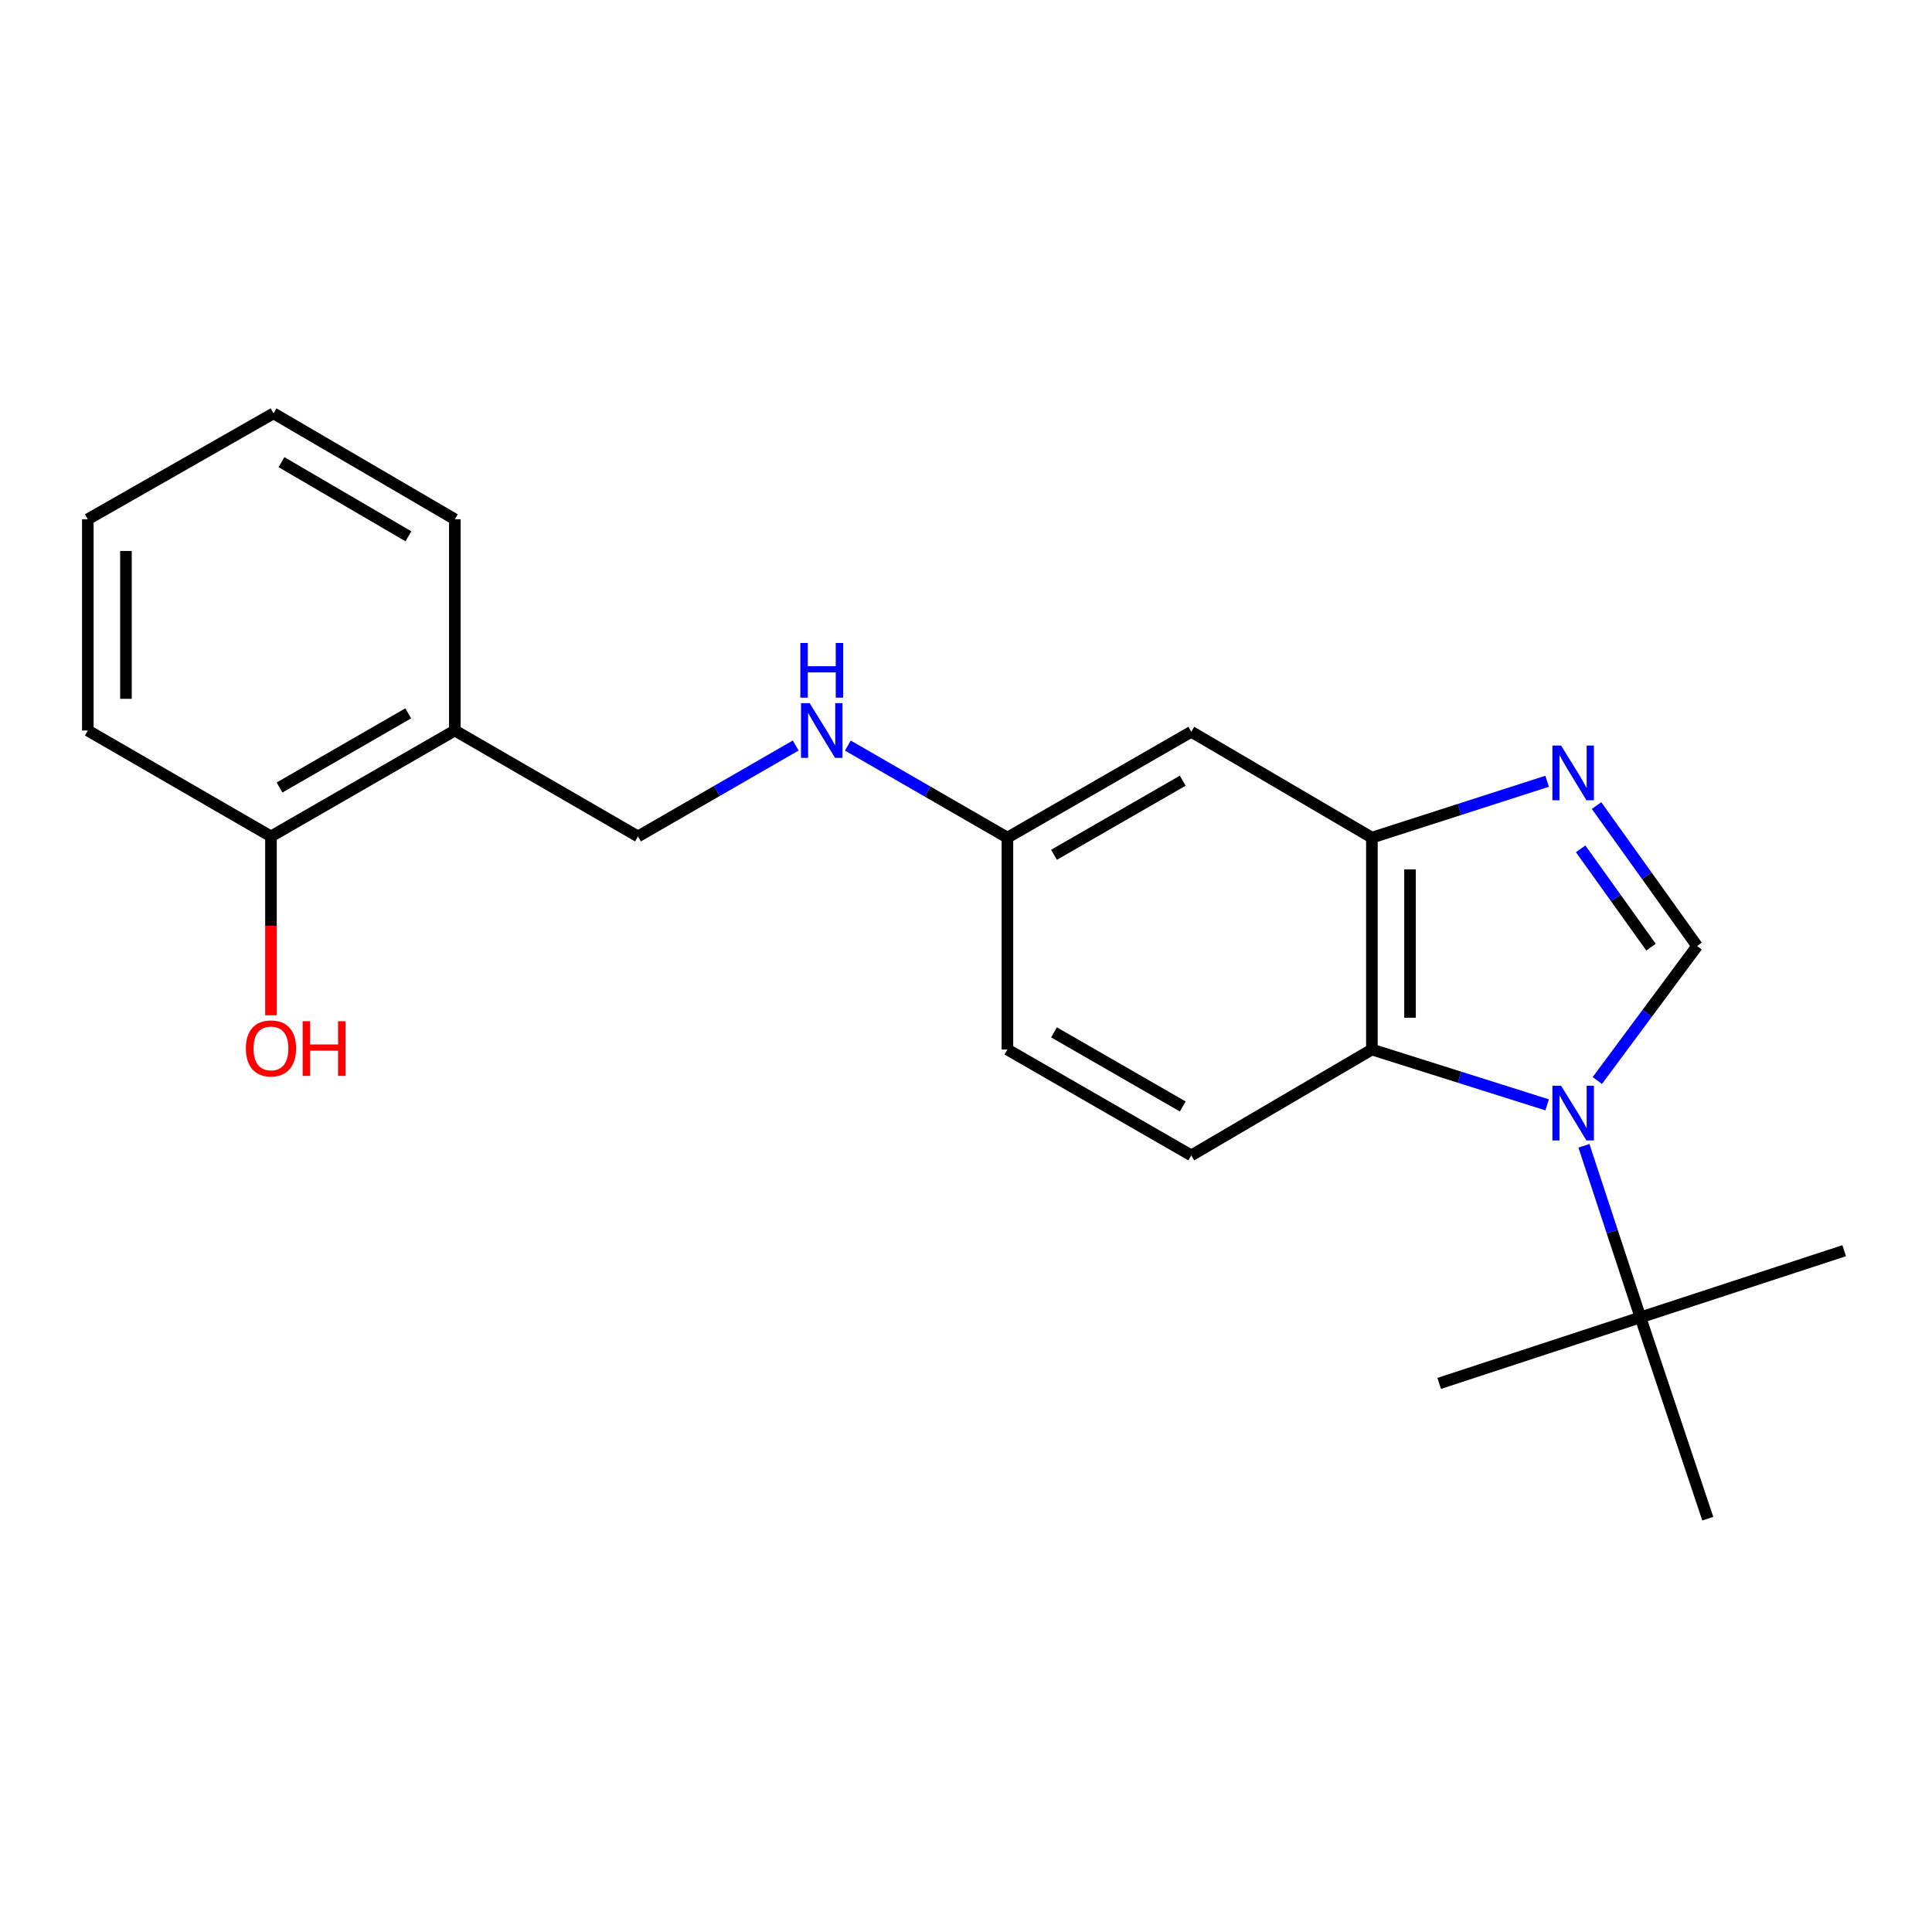 <?xml version='1.0' encoding='iso-8859-1'?>
<svg version='1.1' baseProfile='full'
              xmlns='http://www.w3.org/2000/svg'
                      xmlns:rdkit='http://www.rdkit.org/xml'
                      xmlns:xlink='http://www.w3.org/1999/xlink'
                  xml:space='preserve'
width='1000px' height='1000px' viewBox='0 0 1000 1000'>
<!-- END OF HEADER -->
<rect style='opacity:1.0;fill:#FFFFFF;stroke:none' width='1000' height='1000' x='0' y='0'> </rect>
<path class='bond-0' d='M 826.771,559.27 L 852.598,524.471' style='fill:none;fill-rule:evenodd;stroke:#0000FF;stroke-width:6px;stroke-linecap:butt;stroke-linejoin:miter;stroke-opacity:1' />
<path class='bond-0' d='M 852.598,524.471 L 878.424,489.672' style='fill:none;fill-rule:evenodd;stroke:#000000;stroke-width:6px;stroke-linecap:butt;stroke-linejoin:miter;stroke-opacity:1' />
<path class='bond-2' d='M 800.793,571.868 L 755.44,557.549' style='fill:none;fill-rule:evenodd;stroke:#0000FF;stroke-width:6px;stroke-linecap:butt;stroke-linejoin:miter;stroke-opacity:1' />
<path class='bond-2' d='M 755.44,557.549 L 710.087,543.23' style='fill:none;fill-rule:evenodd;stroke:#000000;stroke-width:6px;stroke-linecap:butt;stroke-linejoin:miter;stroke-opacity:1' />
<path class='bond-4' d='M 819.845,593.065 L 834.471,637.471' style='fill:none;fill-rule:evenodd;stroke:#0000FF;stroke-width:6px;stroke-linecap:butt;stroke-linejoin:miter;stroke-opacity:1' />
<path class='bond-4' d='M 834.471,637.471 L 849.096,681.877' style='fill:none;fill-rule:evenodd;stroke:#000000;stroke-width:6px;stroke-linecap:butt;stroke-linejoin:miter;stroke-opacity:1' />
<path class='bond-1' d='M 878.424,489.672 L 852.399,453.316' style='fill:none;fill-rule:evenodd;stroke:#000000;stroke-width:6px;stroke-linecap:butt;stroke-linejoin:miter;stroke-opacity:1' />
<path class='bond-1' d='M 852.399,453.316 L 826.373,416.959' style='fill:none;fill-rule:evenodd;stroke:#0000FF;stroke-width:6px;stroke-linecap:butt;stroke-linejoin:miter;stroke-opacity:1' />
<path class='bond-1' d='M 854.57,490.252 L 836.352,464.803' style='fill:none;fill-rule:evenodd;stroke:#000000;stroke-width:6px;stroke-linecap:butt;stroke-linejoin:miter;stroke-opacity:1' />
<path class='bond-1' d='M 836.352,464.803 L 818.134,439.353' style='fill:none;fill-rule:evenodd;stroke:#0000FF;stroke-width:6px;stroke-linecap:butt;stroke-linejoin:miter;stroke-opacity:1' />
<path class='bond-21' d='M 800.789,404.379 L 755.438,418.969' style='fill:none;fill-rule:evenodd;stroke:#0000FF;stroke-width:6px;stroke-linecap:butt;stroke-linejoin:miter;stroke-opacity:1' />
<path class='bond-21' d='M 755.438,418.969 L 710.087,433.56' style='fill:none;fill-rule:evenodd;stroke:#000000;stroke-width:6px;stroke-linecap:butt;stroke-linejoin:miter;stroke-opacity:1' />
<path class='bond-3' d='M 710.087,543.23 L 710.087,433.56' style='fill:none;fill-rule:evenodd;stroke:#000000;stroke-width:6px;stroke-linecap:butt;stroke-linejoin:miter;stroke-opacity:1' />
<path class='bond-3' d='M 729.822,526.779 L 729.822,450.01' style='fill:none;fill-rule:evenodd;stroke:#000000;stroke-width:6px;stroke-linecap:butt;stroke-linejoin:miter;stroke-opacity:1' />
<path class='bond-6' d='M 710.087,543.23 L 616.61,598.027' style='fill:none;fill-rule:evenodd;stroke:#000000;stroke-width:6px;stroke-linecap:butt;stroke-linejoin:miter;stroke-opacity:1' />
<path class='bond-5' d='M 710.087,433.56 L 616.61,378.763' style='fill:none;fill-rule:evenodd;stroke:#000000;stroke-width:6px;stroke-linecap:butt;stroke-linejoin:miter;stroke-opacity:1' />
<path class='bond-14' d='M 849.096,681.877 L 744.919,716.051' style='fill:none;fill-rule:evenodd;stroke:#000000;stroke-width:6px;stroke-linecap:butt;stroke-linejoin:miter;stroke-opacity:1' />
<path class='bond-15' d='M 849.096,681.877 L 883.939,786.055' style='fill:none;fill-rule:evenodd;stroke:#000000;stroke-width:6px;stroke-linecap:butt;stroke-linejoin:miter;stroke-opacity:1' />
<path class='bond-16' d='M 849.096,681.877 L 954.545,647.364' style='fill:none;fill-rule:evenodd;stroke:#000000;stroke-width:6px;stroke-linecap:butt;stroke-linejoin:miter;stroke-opacity:1' />
<path class='bond-22' d='M 616.61,378.763 L 521.434,433.56' style='fill:none;fill-rule:evenodd;stroke:#000000;stroke-width:6px;stroke-linecap:butt;stroke-linejoin:miter;stroke-opacity:1' />
<path class='bond-22' d='M 612.181,404.085 L 545.557,442.443' style='fill:none;fill-rule:evenodd;stroke:#000000;stroke-width:6px;stroke-linecap:butt;stroke-linejoin:miter;stroke-opacity:1' />
<path class='bond-12' d='M 616.61,598.027 L 521.434,543.23' style='fill:none;fill-rule:evenodd;stroke:#000000;stroke-width:6px;stroke-linecap:butt;stroke-linejoin:miter;stroke-opacity:1' />
<path class='bond-12' d='M 612.181,572.705 L 545.557,534.347' style='fill:none;fill-rule:evenodd;stroke:#000000;stroke-width:6px;stroke-linecap:butt;stroke-linejoin:miter;stroke-opacity:1' />
<path class='bond-7' d='M 235.423,378.105 L 330.227,432.935' style='fill:none;fill-rule:evenodd;stroke:#000000;stroke-width:6px;stroke-linecap:butt;stroke-linejoin:miter;stroke-opacity:1' />
<path class='bond-10' d='M 235.423,378.105 L 140.258,432.935' style='fill:none;fill-rule:evenodd;stroke:#000000;stroke-width:6px;stroke-linecap:butt;stroke-linejoin:miter;stroke-opacity:1' />
<path class='bond-10' d='M 211.296,369.23 L 144.681,407.611' style='fill:none;fill-rule:evenodd;stroke:#000000;stroke-width:6px;stroke-linecap:butt;stroke-linejoin:miter;stroke-opacity:1' />
<path class='bond-17' d='M 235.423,378.105 L 235.423,268.775' style='fill:none;fill-rule:evenodd;stroke:#000000;stroke-width:6px;stroke-linecap:butt;stroke-linejoin:miter;stroke-opacity:1' />
<path class='bond-8' d='M 438.851,385.904 L 480.142,409.732' style='fill:none;fill-rule:evenodd;stroke:#0000FF;stroke-width:6px;stroke-linecap:butt;stroke-linejoin:miter;stroke-opacity:1' />
<path class='bond-8' d='M 480.142,409.732 L 521.434,433.56' style='fill:none;fill-rule:evenodd;stroke:#000000;stroke-width:6px;stroke-linecap:butt;stroke-linejoin:miter;stroke-opacity:1' />
<path class='bond-9' d='M 411.852,385.879 L 371.039,409.407' style='fill:none;fill-rule:evenodd;stroke:#0000FF;stroke-width:6px;stroke-linecap:butt;stroke-linejoin:miter;stroke-opacity:1' />
<path class='bond-9' d='M 371.039,409.407 L 330.227,432.935' style='fill:none;fill-rule:evenodd;stroke:#000000;stroke-width:6px;stroke-linecap:butt;stroke-linejoin:miter;stroke-opacity:1' />
<path class='bond-13' d='M 140.258,432.935 L 140.258,479.223' style='fill:none;fill-rule:evenodd;stroke:#000000;stroke-width:6px;stroke-linecap:butt;stroke-linejoin:miter;stroke-opacity:1' />
<path class='bond-13' d='M 140.258,479.223 L 140.258,525.511' style='fill:none;fill-rule:evenodd;stroke:#FF0000;stroke-width:6px;stroke-linecap:butt;stroke-linejoin:miter;stroke-opacity:1' />
<path class='bond-18' d='M 140.258,432.935 L 45.455,378.105' style='fill:none;fill-rule:evenodd;stroke:#000000;stroke-width:6px;stroke-linecap:butt;stroke-linejoin:miter;stroke-opacity:1' />
<path class='bond-11' d='M 521.434,433.56 L 521.434,543.23' style='fill:none;fill-rule:evenodd;stroke:#000000;stroke-width:6px;stroke-linecap:butt;stroke-linejoin:miter;stroke-opacity:1' />
<path class='bond-19' d='M 235.423,268.775 L 141.574,213.945' style='fill:none;fill-rule:evenodd;stroke:#000000;stroke-width:6px;stroke-linecap:butt;stroke-linejoin:miter;stroke-opacity:1' />
<path class='bond-19' d='M 211.391,277.59 L 145.696,239.209' style='fill:none;fill-rule:evenodd;stroke:#000000;stroke-width:6px;stroke-linecap:butt;stroke-linejoin:miter;stroke-opacity:1' />
<path class='bond-23' d='M 45.455,378.105 L 45.455,268.775' style='fill:none;fill-rule:evenodd;stroke:#000000;stroke-width:6px;stroke-linecap:butt;stroke-linejoin:miter;stroke-opacity:1' />
<path class='bond-23' d='M 65.189,361.706 L 65.189,285.174' style='fill:none;fill-rule:evenodd;stroke:#000000;stroke-width:6px;stroke-linecap:butt;stroke-linejoin:miter;stroke-opacity:1' />
<path class='bond-20' d='M 141.574,213.945 L 45.455,268.775' style='fill:none;fill-rule:evenodd;stroke:#000000;stroke-width:6px;stroke-linecap:butt;stroke-linejoin:miter;stroke-opacity:1' />
<path  class='atom-0' d='M 808.004 561.961
L 817.284 576.961
Q 818.204 578.441, 819.684 581.121
Q 821.164 583.801, 821.244 583.961
L 821.244 561.961
L 825.004 561.961
L 825.004 590.281
L 821.124 590.281
L 811.164 573.881
Q 810.004 571.961, 808.764 569.761
Q 807.564 567.561, 807.204 566.881
L 807.204 590.281
L 803.524 590.281
L 803.524 561.961
L 808.004 561.961
' fill='#0000FF'/>
<path  class='atom-2' d='M 808.004 385.884
L 817.284 400.884
Q 818.204 402.364, 819.684 405.044
Q 821.164 407.724, 821.244 407.884
L 821.244 385.884
L 825.004 385.884
L 825.004 414.204
L 821.124 414.204
L 811.164 397.804
Q 810.004 395.884, 808.764 393.684
Q 807.564 391.484, 807.204 390.804
L 807.204 414.204
L 803.524 414.204
L 803.524 385.884
L 808.004 385.884
' fill='#0000FF'/>
<path  class='atom-9' d='M 419.077 363.945
L 428.357 378.945
Q 429.277 380.425, 430.757 383.105
Q 432.237 385.785, 432.317 385.945
L 432.317 363.945
L 436.077 363.945
L 436.077 392.265
L 432.197 392.265
L 422.237 375.865
Q 421.077 373.945, 419.837 371.745
Q 418.637 369.545, 418.277 368.865
L 418.277 392.265
L 414.597 392.265
L 414.597 363.945
L 419.077 363.945
' fill='#0000FF'/>
<path  class='atom-9' d='M 414.257 332.793
L 418.097 332.793
L 418.097 344.833
L 432.577 344.833
L 432.577 332.793
L 436.417 332.793
L 436.417 361.113
L 432.577 361.113
L 432.577 348.033
L 418.097 348.033
L 418.097 361.113
L 414.257 361.113
L 414.257 332.793
' fill='#0000FF'/>
<path  class='atom-14' d='M 127.258 542.652
Q 127.258 535.852, 130.618 532.052
Q 133.978 528.252, 140.258 528.252
Q 146.538 528.252, 149.898 532.052
Q 153.258 535.852, 153.258 542.652
Q 153.258 549.532, 149.858 553.452
Q 146.458 557.332, 140.258 557.332
Q 134.018 557.332, 130.618 553.452
Q 127.258 549.572, 127.258 542.652
M 140.258 554.132
Q 144.578 554.132, 146.898 551.252
Q 149.258 548.332, 149.258 542.652
Q 149.258 537.092, 146.898 534.292
Q 144.578 531.452, 140.258 531.452
Q 135.938 531.452, 133.578 534.252
Q 131.258 537.052, 131.258 542.652
Q 131.258 548.372, 133.578 551.252
Q 135.938 554.132, 140.258 554.132
' fill='#FF0000'/>
<path  class='atom-14' d='M 156.658 528.572
L 160.498 528.572
L 160.498 540.612
L 174.978 540.612
L 174.978 528.572
L 178.818 528.572
L 178.818 556.892
L 174.978 556.892
L 174.978 543.812
L 160.498 543.812
L 160.498 556.892
L 156.658 556.892
L 156.658 528.572
' fill='#FF0000'/>
</svg>
